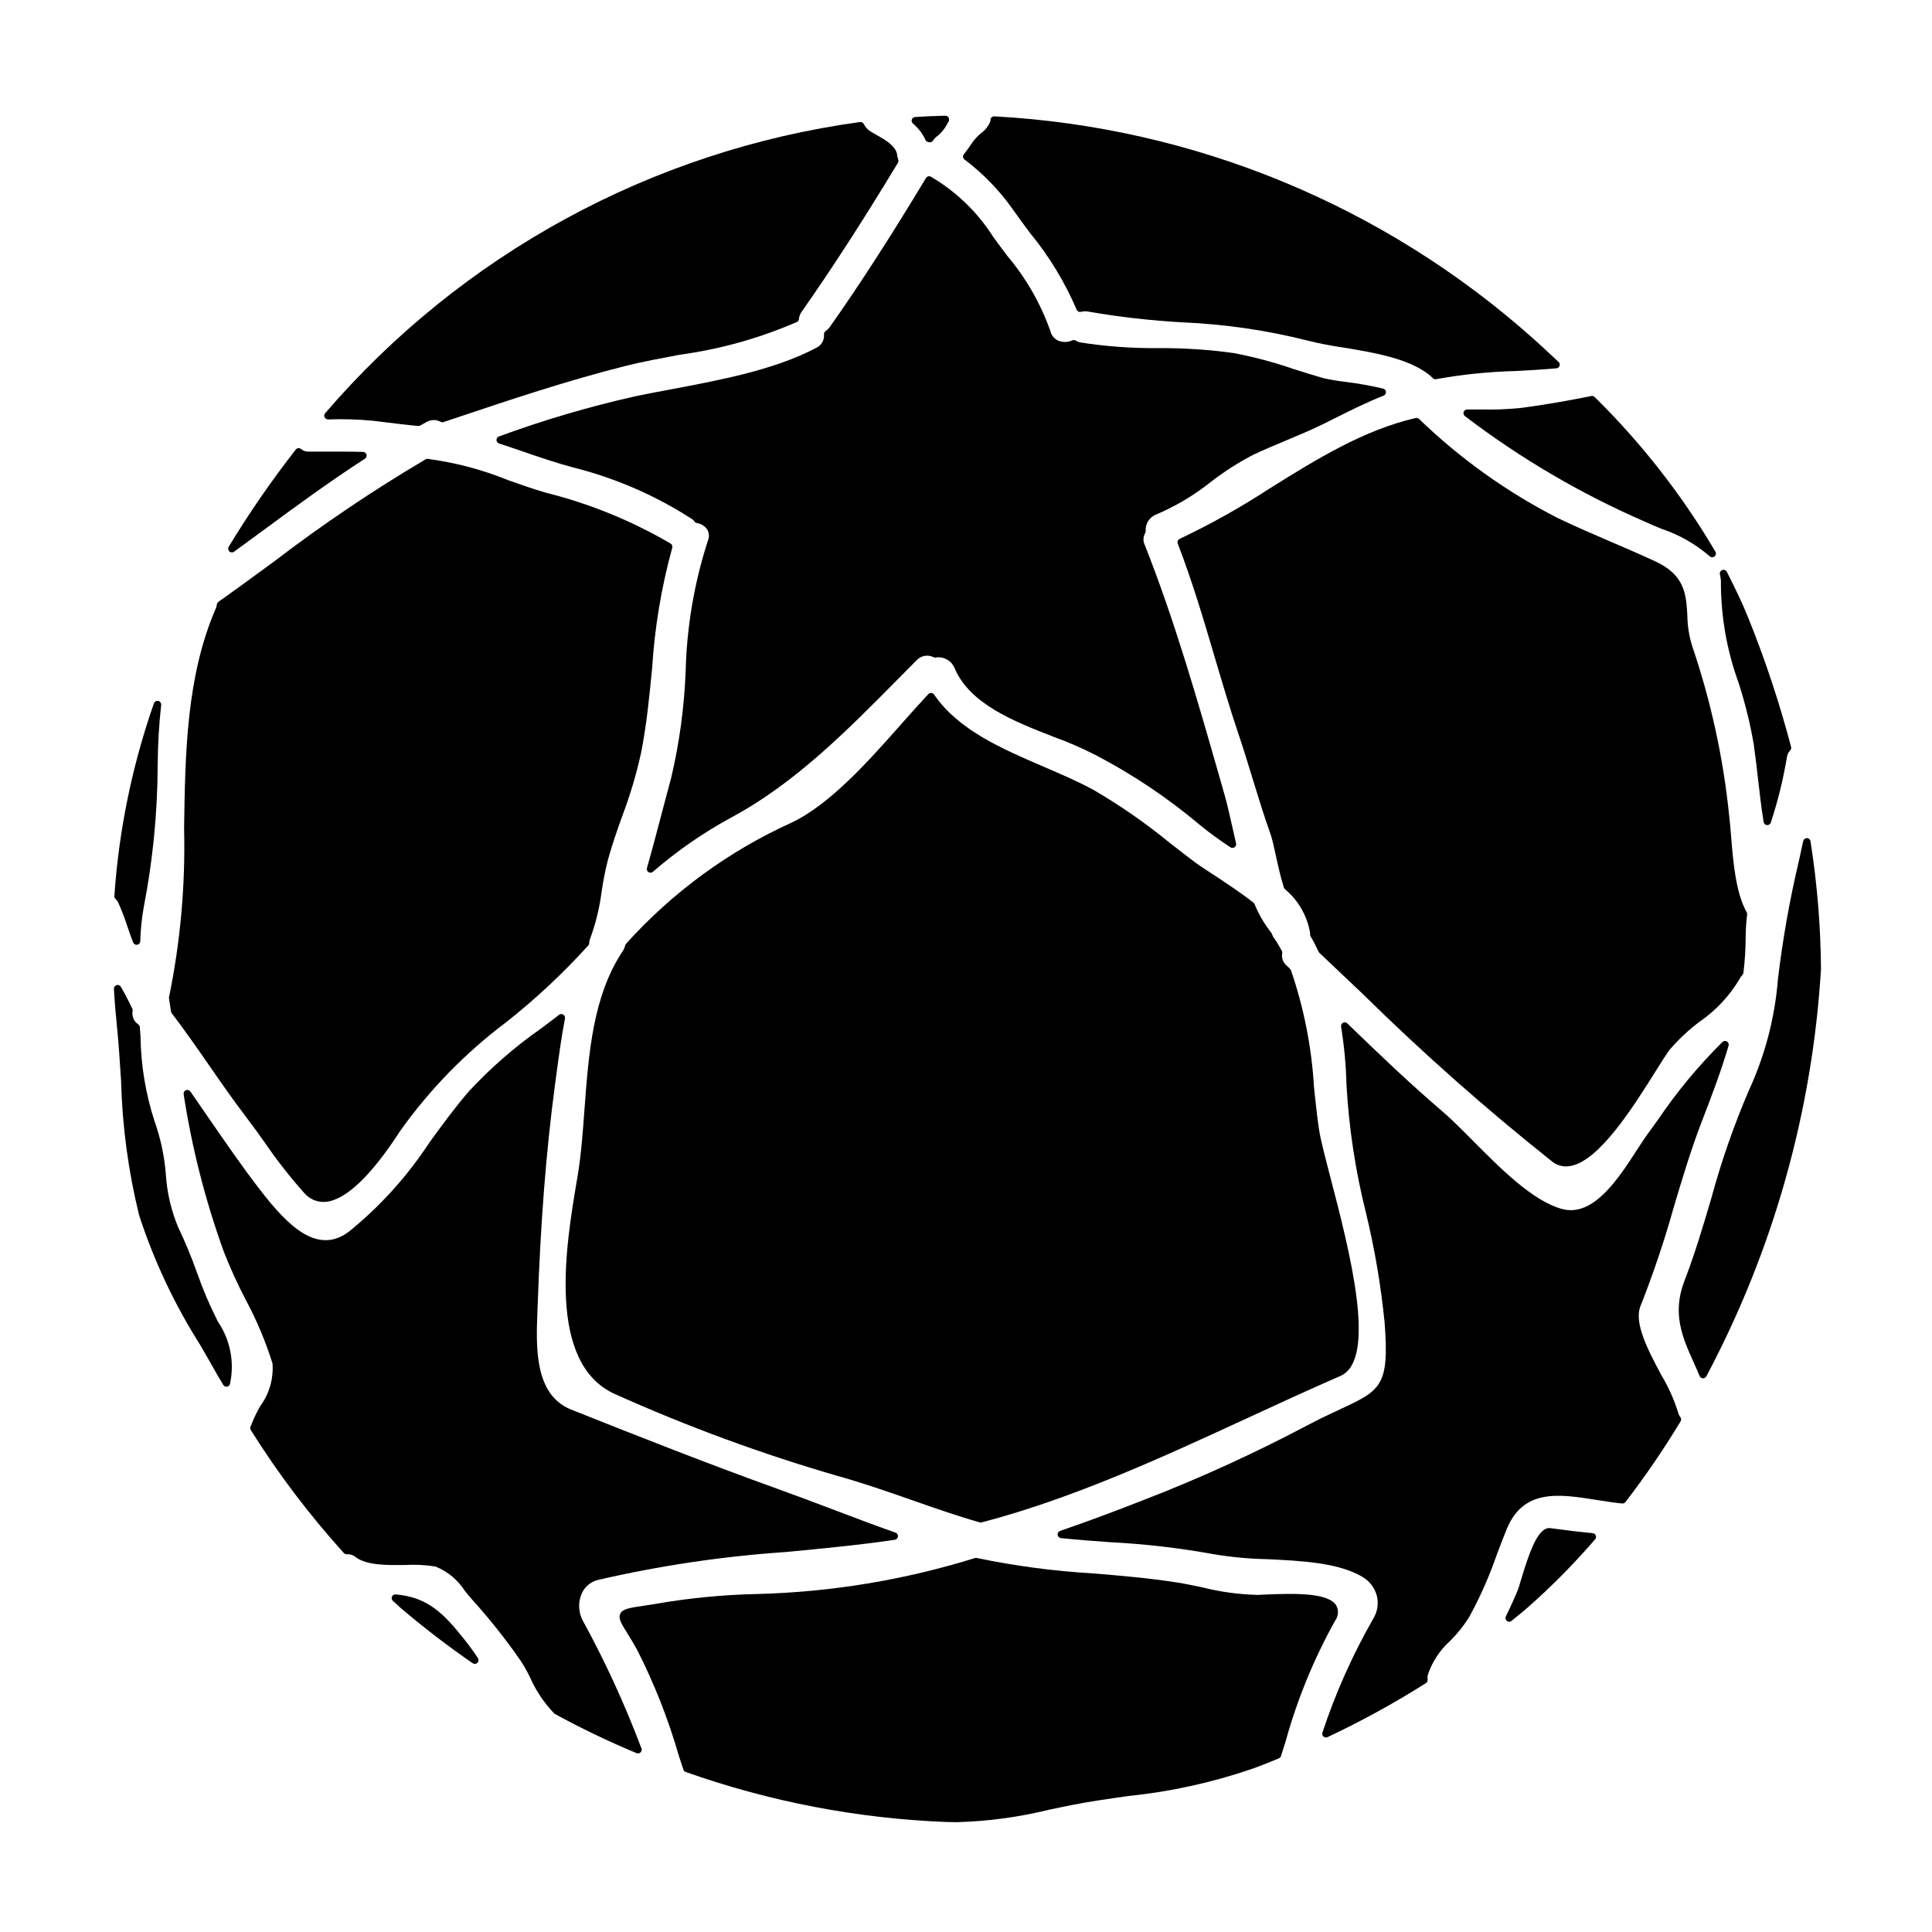 <?xml version="1.0" encoding="UTF-8"?>
<!-- Uploaded to: ICON Repo, www.svgrepo.com, Generator: ICON Repo Mixer Tools -->
<svg fill="#000000" width="800px" height="800px" version="1.1" viewBox="144 144 512 512" xmlns="http://www.w3.org/2000/svg">
 <g>
  <path d="m205.45 290.4c0.211 0.004 0.414-0.062 0.582-0.188 2.461-1.793 4.918-3.598 7.371-5.406 8.844-6.508 17.988-13.234 27.297-19.238v-0.004c0.363-0.234 0.531-0.676 0.414-1.094-0.117-0.414-0.492-0.707-0.926-0.715-3.492-0.086-6.812-0.07-10.578-0.066h-4.031c-0.664-0.012-1.305-0.262-1.801-0.703-0.207-0.168-0.469-0.246-0.734-0.215-0.262 0.031-0.504 0.164-0.664 0.375-6.43 8.223-12.363 16.824-17.773 25.758-0.18 0.301-0.188 0.68-0.012 0.988 0.172 0.309 0.5 0.5 0.855 0.5z"/>
  <path d="m389.25 181.06c0.094 0.215 0.262 0.391 0.477 0.492 0.219 0.109 0.465 0.16 0.711 0.152 0.312-0.004 0.605-0.156 0.789-0.414 0.379-0.551 0.855-1.027 1.402-1.41 0.977-0.836 1.777-1.855 2.363-2.996l0.367-0.594c0.102-0.199 0.156-0.418 0.156-0.645 0-0.262-0.105-0.516-0.297-0.703-0.191-0.184-0.445-0.281-0.711-0.281-2.606 0.059-5.293 0.172-7.992 0.348-0.398 0.023-0.742 0.285-0.871 0.664-0.129 0.375-0.02 0.793 0.277 1.055 1.422 1.18 2.555 2.656 3.328 4.332z"/>
  <path d="m230.97 255.15c3.941-0.137 7.887-0.023 11.809 0.344l3.207 0.395c2.906 0.363 5.902 0.738 8.82 0.992h0.09c0.152-0.004 0.301-0.039 0.438-0.105 0.309-0.152 0.602-0.324 0.895-0.492 0.293-0.168 0.508-0.301 0.816-0.453l-0.004 0.004c1.16-0.672 2.586-0.688 3.762-0.043 0.234 0.121 0.504 0.141 0.75 0.055l1.945-0.648c15.664-5.262 30.457-10.234 46.418-14.262 4.426-1.105 9.168-1.969 14.168-2.922 10.719-1.457 21.188-4.379 31.113-8.691 0.301-0.152 0.504-0.449 0.535-0.785 0.047-0.676 0.285-1.328 0.684-1.875 8.121-11.57 16.473-24.492 25.531-39.496h0.004c0.117-0.199 0.164-0.43 0.129-0.66-0.039-0.227-0.094-0.453-0.164-0.676-0.047-0.141-0.086-0.285-0.117-0.43-0.109-2.598-3.098-4.281-5.512-5.637h0.004c-0.66-0.352-1.301-0.738-1.922-1.156-0.609-0.457-1.105-1.051-1.449-1.734-0.188-0.375-0.59-0.59-1.008-0.535-55.102 7.551-105.54 35.016-141.78 77.207-0.238 0.301-0.277 0.715-0.098 1.055 0.184 0.344 0.543 0.555 0.934 0.551z"/>
  <path d="m604.7 324.82c1.754 5.406 3.117 10.93 4.078 16.531 0.422 3 0.758 5.965 1.098 8.918 0.434 3.785 0.879 7.699 1.5 11.566v0.004c0.074 0.453 0.449 0.797 0.91 0.824h0.062c0.434 0 0.816-0.285 0.938-0.699 1.855-5.613 3.273-11.363 4.242-17.195 0.09-0.723 0.406-1.395 0.906-1.918 0.223-0.246 0.309-0.586 0.227-0.91-3.062-11.625-6.852-23.047-11.344-34.195-1.594-3.965-3.426-7.742-5.688-12.203-0.227-0.438-0.746-0.641-1.211-0.473-0.469 0.172-0.734 0.66-0.625 1.145 0.223 0.891 0.312 1.809 0.266 2.723 0.066 8.828 1.637 17.582 4.641 25.883z"/>
  <path d="m309.89 394.13c-0.098 0.145-0.176 0.305-0.227 0.473-0.125 0.527-0.344 1.023-0.648 1.473-7.894 11.863-9.02 27.137-10.117 41.902-0.457 6.199-0.887 12.055-1.801 17.531l-0.219 1.305c-2.863 16.953-8.188 48.508 10.195 56.68v-0.004c19.066 8.562 38.707 15.785 58.781 21.617 6.691 1.852 13.289 4.16 19.68 6.394 5.883 2.062 11.973 4.191 18.086 5.945 0.086 0.027 0.18 0.039 0.27 0.039 0.086 0 0.172-0.012 0.254-0.031 24.402-6.402 47.906-17.25 70.629-27.742 8.012-3.699 16.301-7.527 24.43-11.059 9.949-4.305 2.402-33.312-2.598-52.512-1.43-5.512-2.668-10.234-3.051-12.836-0.516-3.488-0.91-7.195-1.324-11.121v0.004c-0.617-10.594-2.676-21.059-6.125-31.094-0.066-0.137-0.152-0.262-0.254-0.371-0.281-0.293-0.578-0.57-0.891-0.832-0.949-0.805-1.391-2.062-1.152-3.285 0.035-0.227-0.008-0.461-0.121-0.66l-0.535-0.93c-0.52-0.961-1.109-1.883-1.766-2.754-0.066-0.125-0.125-0.258-0.164-0.395-0.09-0.254-0.207-0.492-0.348-0.723-1.816-2.293-3.297-4.832-4.402-7.543-0.066-0.152-0.168-0.289-0.297-0.395-3.644-2.848-8.102-5.766-11.355-7.894-1.719-1.125-3.113-2.039-3.887-2.613-2.293-1.715-4.535-3.457-6.762-5.191-6.359-5.219-13.125-9.93-20.227-14.09-4.141-2.262-8.621-4.191-13.383-6.238-11.102-4.777-22.582-9.719-29.023-19.113-0.168-0.242-0.441-0.398-0.738-0.422-0.297-0.027-0.59 0.086-0.789 0.309-2.301 2.465-4.688 5.152-7.141 7.914-8.848 9.992-18.895 21.316-29.176 26.176-16.656 7.562-31.57 18.488-43.805 32.086z"/>
  <path d="m555.34 451.83c1.047 0.832 2.344 1.285 3.676 1.281 0.398 0 0.793-0.039 1.184-0.109 7.652-1.375 16.645-15.688 22.59-25.164 1.449-2.309 2.703-4.305 3.574-5.512l-0.004 0.004c2.375-2.797 5.051-5.32 7.984-7.523 4.273-2.93 7.875-6.746 10.551-11.184 0.223-0.461 0.508-0.883 0.855-1.254 0.156-0.156 0.254-0.359 0.277-0.578 0.379-3.117 0.574-6.254 0.59-9.395 0.012-2.027 0.145-4.051 0.391-6.062 0.023-0.207-0.02-0.418-0.125-0.598-2.922-5.117-3.613-13.746-4.121-20.051-0.156-1.969-0.301-3.731-0.484-5.195-1.539-15.383-4.828-30.539-9.797-45.176-0.848-2.664-1.293-5.438-1.32-8.23-0.316-5.461-0.605-10.629-8.355-14.246-3.887-1.816-7.918-3.543-11.809-5.219-4.672-2.008-9.508-4.082-14.117-6.297h-0.004c-13.508-6.902-25.918-15.766-36.832-26.305-0.238-0.219-0.57-0.309-0.891-0.234-13.809 3.18-26.324 10.961-38.422 18.5v-0.004c-7.715 5.051-15.766 9.566-24.098 13.523-0.48 0.211-0.707 0.762-0.52 1.254 3.812 9.867 6.836 20.074 9.758 29.98 2.019 6.824 4.102 13.879 6.434 20.781 1.277 3.777 2.469 7.676 3.617 11.445 1.5 4.894 3.043 9.965 4.805 14.859 0.434 1.25 0.863 3.227 1.363 5.512 0.594 2.707 1.262 5.773 2.141 8.574l0.004-0.004c0.051 0.148 0.133 0.285 0.246 0.395 3.574 2.965 5.957 7.117 6.715 11.695 0 0.043-0.023 0.246-0.023 0.293v-0.004c-0.004 0.191 0.043 0.379 0.137 0.539 0.789 1.316 1.516 2.805 2.144 4.125h0.004c0.051 0.109 0.125 0.211 0.215 0.293 3.824 3.598 7.641 7.215 11.449 10.848 15.941 15.691 32.703 30.527 50.219 44.441z"/>
  <path d="m536.7 252.51h-3.898 0.004c-0.418 0.008-0.785 0.273-0.918 0.664-0.137 0.395-0.008 0.828 0.316 1.09 14.746 11.242 30.805 20.652 47.82 28.031 1.23 0.586 2.664 1.18 4.191 1.805 4.707 1.566 9.062 4.039 12.824 7.273 0.184 0.195 0.441 0.305 0.707 0.305 0.215 0 0.422-0.07 0.598-0.195 0.391-0.305 0.504-0.848 0.258-1.281-8.828-14.996-19.582-28.77-31.988-40.973-0.23-0.238-0.566-0.34-0.895-0.273-5.234 1.039-12.152 2.344-19.242 3.215-3.25 0.305-6.512 0.418-9.777 0.34z"/>
  <path d="m412.24 199.26c1.574 2.258 3.191 4.414 4.758 6.519h0.004c5.035 6.137 9.18 12.957 12.309 20.254 0.176 0.461 0.664 0.719 1.145 0.605 0.66-0.164 1.348-0.18 2.012-0.047 8.25 1.422 16.574 2.367 24.93 2.836 11.18 0.477 22.277 2.094 33.129 4.828 3.059 0.762 6.156 1.371 9.281 1.82 8.344 1.363 18.719 3.062 23.918 8.141 0.184 0.184 0.43 0.285 0.684 0.285 0.07 0 0.141-0.008 0.207-0.023 6.891-1.242 13.863-1.961 20.859-2.148 3.613-0.188 7.348-0.395 10.977-0.719 0.391-0.035 0.723-0.293 0.848-0.664 0.125-0.367 0.02-0.777-0.266-1.039l-2.125-1.969c-1.469-1.367-2.941-2.727-4.461-4.094-39.562-35.34-89.98-56.156-142.95-59.012-0.266-0.008-0.527 0.09-0.719 0.273-0.195 0.184-0.305 0.441-0.305 0.711v0.312-0.004c-0.504 1.262-1.355 2.356-2.457 3.148-0.914 0.742-1.723 1.609-2.394 2.578-0.73 1.074-1.43 2.09-2.188 3.012-0.176 0.207-0.254 0.48-0.219 0.75 0.035 0.266 0.176 0.508 0.395 0.672 4.852 3.648 9.113 8.023 12.633 12.973z"/>
  <path d="m325.7 322.04c-0.375 9.414-1.645 18.77-3.793 27.945-0.836 3.062-1.648 6.168-2.473 9.293-1.266 4.832-2.578 9.84-3.984 14.742l0.004-0.004c-0.125 0.414 0.035 0.859 0.395 1.098 0.367 0.242 0.852 0.211 1.18-0.082 6.387-5.535 13.352-10.363 20.777-14.398 16.859-9.023 30.797-23.141 44.281-36.789 1.621-1.641 3.242-3.277 4.844-4.887 1.156-1.23 2.984-1.551 4.488-0.789 0.168 0.082 0.352 0.109 0.535 0.086 2.078-0.352 4.129 0.758 4.973 2.691 3.984 9.633 15.844 14.25 26.305 18.324 3.793 1.375 7.5 2.984 11.098 4.82 9.828 5.129 19.066 11.316 27.551 18.453 2.617 2.141 5.348 4.141 8.176 5.992 0.336 0.227 0.777 0.23 1.109 0 0.336-0.227 0.496-0.637 0.406-1.031-0.332-1.422-0.641-2.82-0.953-4.176-0.699-3.148-1.367-6.113-2.062-8.559l-1.281-4.492c-5.863-20.5-11.926-41.699-19.918-61.922v0.004c-0.473-0.969-0.434-2.109 0.109-3.039 0.098-0.164 0.148-0.352 0.145-0.543-0.148-1.938 0.992-3.742 2.805-4.438 5.211-2.215 10.098-5.129 14.523-8.66 3.508-2.727 7.258-5.125 11.203-7.164 2.824-1.336 5.762-2.562 8.598-3.746 3.394-1.422 6.898-2.894 10.281-4.562l2.754-1.383c4.398-2.195 8.551-4.266 12.887-5.969v0.004c0.398-0.156 0.648-0.547 0.625-0.977-0.023-0.426-0.324-0.785-0.734-0.895-3.375-0.797-6.793-1.402-10.234-1.82-1.871-0.215-3.731-0.527-5.566-0.941-2.57-0.723-5.152-1.551-7.738-2.363v0.004c-5.207-1.809-10.539-3.238-15.953-4.281-6.633-0.93-13.32-1.375-20.02-1.332-7.023 0.07-14.043-0.445-20.984-1.539-0.352-0.102-0.688-0.262-0.988-0.469-0.27-0.152-0.594-0.168-0.883-0.051-1.199 0.555-2.578 0.574-3.793 0.062-1.016-0.488-1.758-1.402-2.023-2.492-2.578-7.312-6.469-14.094-11.477-20.012-1.266-1.688-2.539-3.394-3.773-5.117h-0.004c-4.16-6.508-9.805-11.938-16.473-15.836-0.461-0.211-1.004-0.043-1.258 0.391-9.617 15.938-17.754 28.535-25.574 39.59-0.297 0.379-0.652 0.711-1.051 0.977-0.27 0.199-0.418 0.52-0.395 0.855 0.141 1.484-0.664 2.902-2.016 3.539-10.949 5.84-25.586 8.594-38.504 11.02-3.293 0.617-6.508 1.223-9.562 1.859h0.004c-12.238 2.75-24.281 6.301-36.055 10.629-0.398 0.137-0.664 0.516-0.66 0.941 0.004 0.422 0.277 0.793 0.68 0.926 2.152 0.699 4.301 1.438 6.441 2.168 4.328 1.484 8.809 3.019 13.223 4.191 11.234 2.816 21.922 7.469 31.633 13.777 0.203 0.176 0.387 0.375 0.539 0.598 0.148 0.184 0.355 0.305 0.59 0.348 1.152 0.168 2.18 0.832 2.805 1.816 0.473 0.91 0.504 1.988 0.086 2.93-3.617 11.215-5.594 22.898-5.867 34.684z"/>
  <path d="m566.07 550.3c-3.523-0.324-7.273-0.789-11.133-1.316-3.059-0.473-5.324 5.117-8.035 14.297-0.266 0.902-0.461 1.574-0.578 1.883-0.938 2.277-1.969 4.566-3.258 7.199l0.004-0.004c-0.152 0.305-0.133 0.664 0.047 0.953 0.18 0.289 0.492 0.461 0.832 0.461 0.23 0 0.453-0.078 0.629-0.227 0.551-0.461 1.109-0.914 1.668-1.367 0.918-0.742 1.836-1.492 2.734-2.281l0.004-0.004c6.316-5.582 12.242-11.586 17.742-17.973 0.242-0.281 0.305-0.672 0.168-1.012-0.141-0.344-0.457-0.578-0.824-0.609z"/>
  <path d="m588.68 518.2c-1.07-3.402-2.539-6.664-4.375-9.723-3.473-6.512-7.41-13.891-5.539-18.41h0.004c3.379-8.551 6.312-17.27 8.789-26.125 2.211-7.418 4.5-15.086 7.305-22.395 2.652-6.844 5.199-13.555 7.231-20.43v0.004c0.121-0.426-0.051-0.879-0.426-1.113-0.375-0.23-0.859-0.188-1.184 0.113-6.398 6.332-12.156 13.281-17.191 20.746l-2.535 3.496c-0.875 1.18-1.848 2.691-2.914 4.328-4.91 7.59-11.594 17.98-19.914 15.699-7.734-2.125-16.156-10.602-23.586-18.078-2.91-2.93-5.66-5.691-8.102-7.789-8.441-7.211-16.418-14.824-25.191-23.309h0.008c-0.301-0.301-0.766-0.367-1.141-0.164-0.375 0.195-0.582 0.609-0.516 1.027 0.828 5.106 1.309 10.266 1.43 15.438 0.648 11.465 2.383 22.844 5.18 33.98 2.301 9.52 3.945 19.184 4.918 28.926 1.309 16.965-0.973 18.023-11.926 23.121-2.562 1.18-5.469 2.547-8.895 4.363v0.004c-13.777 7.277-27.961 13.75-42.484 19.391-8.66 3.398-15.875 6.07-22.684 8.402-0.438 0.152-0.711 0.586-0.656 1.043 0.051 0.457 0.414 0.82 0.871 0.867 4.371 0.453 8.852 0.789 13.184 1.094 9.109 0.465 18.184 1.52 27.156 3.148 4.719 0.797 9.488 1.246 14.273 1.34 9.254 0.449 18.828 0.91 25.219 4.652 1.918 1.102 3.32 2.922 3.891 5.059 0.508 2.062 0.164 4.238-0.945 6.047-5.492 9.586-10.004 19.695-13.473 30.184-0.105 0.301-0.059 0.637 0.125 0.895 0.184 0.262 0.48 0.418 0.801 0.418 0.148 0 0.289-0.031 0.422-0.094 8.977-4.223 17.68-9 26.062-14.305 0.281-0.184 0.453-0.496 0.453-0.832v-0.395c-0.02-0.301-0.008-0.602 0.035-0.898 1.16-3.504 3.223-6.644 5.977-9.102 1.895-1.891 3.566-3.984 4.988-6.25 2.91-5.32 5.371-10.871 7.352-16.602 0.84-2.219 1.676-4.445 2.574-6.644 4.438-10.91 13.891-9.406 23.906-7.824 2.215 0.352 4.512 0.715 6.742 0.938v-0.004c0.34 0.027 0.668-0.121 0.875-0.391 5.262-6.848 10.133-13.984 14.598-21.375 0.207-0.344 0.188-0.781-0.055-1.102-0.305-0.406-0.523-0.875-0.637-1.371z"/>
  <path d="m498.14 569.5c-2.062-3.43-10.766-3.305-19.512-2.894l-1.379 0.062c-4.977-0.129-9.926-0.809-14.754-2.031-2.363-0.488-4.562-0.953-6.5-1.246-7.394-1.18-15-1.816-22.352-2.426-10.336-0.602-20.609-1.965-30.746-4.074-0.16-0.039-0.332-0.039-0.496 0-18.68 5.812-38.07 9.02-57.625 9.535-9.258 0.188-18.484 1.098-27.598 2.719l-2.25 0.34c-4.207 0.621-5.949 0.879-6.555 2.188-0.57 1.219 0.234 2.527 1.852 5.117 0.715 1.16 1.605 2.598 2.609 4.402v-0.004c4.555 8.98 8.254 18.367 11.047 28.043l1.219 3.734h0.004c0.094 0.289 0.316 0.52 0.605 0.621 22.266 7.887 45.598 12.359 69.203 13.266 0.875 0.027 1.727 0.043 2.578 0.043 8.277-0.219 16.504-1.324 24.543-3.305 4.047-0.852 8.227-1.727 12.621-2.402 2.871-0.449 5.699-0.848 8.496-1.238h0.004c11.047-1.141 21.926-3.527 32.438-7.109 2.18-0.758 4.301-1.621 6.348-2.457l0.961-0.395c0.273-0.109 0.48-0.332 0.57-0.609l1.152-3.621c3.086-11.23 7.508-22.047 13.176-32.219 0.887-1.168 1.02-2.742 0.34-4.039z"/>
  <path d="m623.8 366.94c-0.07-0.473-0.469-0.824-0.945-0.836h-0.027c-0.465 0-0.867 0.332-0.961 0.789l-1.066 4.922v-0.004c-2.488 10.465-4.371 21.066-5.637 31.754-0.82 10.277-3.469 20.324-7.816 29.672-3.949 9.25-7.25 18.766-9.879 28.473-2.117 7.164-4.305 14.562-7.043 21.648-3.398 8.75-0.551 15.098 2.469 21.824 0.512 1.133 1.031 2.289 1.523 3.477 0.148 0.352 0.48 0.586 0.863 0.602h0.047c0.363 0.004 0.699-0.199 0.867-0.52 17.75-33.391 28.113-70.207 30.387-107.95-0.09-11.336-1.02-22.648-2.781-33.848z"/>
  <path d="m266.96 578.35c-5.156-6.481-9.477-11.121-18.105-11.809-0.43-0.055-0.84 0.199-0.988 0.609-0.164 0.398-0.051 0.852 0.281 1.125 0.332 0.277 0.629 0.562 0.934 0.852 0.305 0.289 0.668 0.633 1.02 0.93h-0.004c6.133 5.231 12.531 10.141 19.168 14.711 0.387 0.273 0.914 0.23 1.25-0.102 0.34-0.332 0.395-0.859 0.129-1.25-1.141-1.754-2.367-3.441-3.684-5.066z"/>
  <path d="m298.47 573.53c-1.18-2.188-1.316-4.789-0.367-7.086 0.773-1.855 2.367-3.238 4.312-3.738 16.387-3.785 33.051-6.262 49.832-7.406 9.492-0.902 19.312-1.836 28.883-3.238 0.449-0.066 0.793-0.43 0.836-0.879 0.043-0.449-0.223-0.871-0.652-1.023-5.621-1.969-11.32-4.141-16.832-6.227-4.941-1.871-9.84-3.715-14.586-5.422-18.344-6.606-36.281-13.688-54.582-20.973-9.766-3.938-9.258-16.695-8.887-26.016l0.047-1.297c0.789-22.434 2.246-41.098 4.609-58.773l0.32-2.402c0.66-4.93 1.344-10.02 2.32-15.137l0.004 0.004c0.082-0.406-0.098-0.82-0.449-1.035-0.352-0.219-0.801-0.191-1.125 0.066-1.574 1.219-3.18 2.422-4.773 3.617-6.996 4.891-13.441 10.516-19.238 16.781-3.836 4.492-7.133 9.023-10.324 13.41-5.848 8.938-13.051 16.914-21.348 23.641-8.332 6.273-16.137-1.5-23.367-10.832-4.977-6.43-9.742-13.383-14.352-20.074-1.426-2.082-2.863-4.16-4.301-6.234-0.266-0.375-0.758-0.52-1.18-0.344-0.426 0.176-0.676 0.621-0.598 1.074 2.18 14.188 5.731 28.129 10.602 41.633 1.711 4.356 3.648 8.617 5.805 12.77 2.914 5.41 5.305 11.086 7.141 16.953 0.297 4.016-0.848 8.008-3.227 11.258-0.98 1.672-1.812 3.422-2.484 5.234-0.117 0.184-0.188 0.391-0.207 0.609 0 0.188 0.055 0.371 0.156 0.531 7.25 11.57 15.504 22.477 24.668 32.602 0.199 0.227 0.492 0.344 0.789 0.316 0.824-0.066 1.645 0.195 2.277 0.727 2.977 2.242 8.207 2.18 13.227 2.121 2.684-0.156 5.375-0.016 8.031 0.418 3.203 1.309 5.926 3.578 7.785 6.5 0.641 0.789 1.25 1.539 1.844 2.195l-0.004 0.004c4.672 5.16 9.004 10.621 12.961 16.348 0.902 1.402 1.723 2.859 2.453 4.359 1.57 3.559 3.762 6.812 6.469 9.605 7.047 3.859 14.297 7.34 21.719 10.422 0.121 0.055 0.258 0.082 0.391 0.082 0.324-0.004 0.629-0.164 0.812-0.43 0.184-0.266 0.227-0.605 0.109-0.91-4.375-11.617-9.559-22.914-15.52-33.805z"/>
  <path d="m189.45 412.44c3.465 4.516 6.766 9.277 9.961 13.883 3.125 4.508 6.356 9.172 9.758 13.625 1.703 2.231 3.324 4.504 4.945 6.766 3.223 4.727 6.758 9.238 10.57 13.504 1.262 1.453 3.086 2.289 5.008 2.305 0.207 0 0.422 0 0.637-0.027 5.219-0.461 11.926-6.789 19.395-18.297l0.211-0.324c7.828-11.035 17.316-20.789 28.129-28.918 7.84-6.176 15.148-13 21.84-20.406 0.129-0.145 0.211-0.328 0.23-0.52l0.035-0.336c0.012-0.23 0.055-0.461 0.133-0.684 1.539-4.133 2.594-8.43 3.148-12.805 0.414-2.852 0.98-5.676 1.691-8.469 1.07-3.891 2.418-7.684 3.715-11.352 2.113-5.543 3.809-11.234 5.07-17.031 1.438-7.312 2.176-14.91 2.891-22.254 0.672-10.789 2.457-21.48 5.328-31.906 0.137-0.422-0.027-0.879-0.395-1.125-10.324-6.047-21.457-10.59-33.062-13.492-3.266-0.934-6.582-2.109-10.09-3.352l0.004-0.004c-6.84-2.773-14.004-4.66-21.324-5.625-0.168 0.004-0.336 0.047-0.484 0.129-13.859 8.184-27.219 17.188-40.008 26.961-4.953 3.637-9.906 7.269-14.91 10.805-0.203 0.148-0.344 0.371-0.395 0.621l-0.051 0.344c-0.012 0.168-0.051 0.332-0.113 0.488-7.938 18.105-8.238 38.719-8.531 58.648l0.004-0.004c0.363 14.977-0.973 29.941-3.981 44.617-0.035 0.125-0.043 0.262-0.02 0.391l0.516 3.406c0.012 0.156 0.062 0.305 0.145 0.438z"/>
  <path d="m174.8 382.44c0.227 0.215 0.406 0.473 0.531 0.762 0.934 2.066 1.746 4.184 2.434 6.34 0.484 1.414 0.965 2.824 1.512 4.207v0.004c0.148 0.375 0.512 0.621 0.914 0.621 0.055 0.004 0.109 0.004 0.164 0 0.461-0.082 0.801-0.469 0.82-0.934 0.074-3.102 0.395-6.191 0.961-9.242 2.371-12.285 3.594-24.762 3.652-37.273 0.027-5.383 0.336-10.758 0.922-16.105 0.047-0.496-0.281-0.949-0.77-1.059-0.484-0.109-0.977 0.16-1.145 0.629-5.769 16.469-9.297 33.641-10.484 51.055-0.02 0.254 0.062 0.508 0.23 0.703z"/>
  <path d="m196.15 481.11c-1.434-4.039-3.078-8-4.93-11.867-1.871-4.484-2.981-9.25-3.277-14.102-0.379-4.766-1.379-9.465-2.977-13.977-2.367-7.266-3.625-14.852-3.731-22.492l-0.176-2.465c-0.023-0.305-0.184-0.578-0.438-0.746-1.16-0.777-1.742-2.176-1.473-3.543 0.027-0.191 0-0.387-0.082-0.562-1.137-2.418-2.078-4.219-3.047-5.848v-0.004c-0.23-0.391-0.699-0.574-1.133-0.441s-0.723 0.543-0.695 0.996c0.164 3.102 0.434 6.418 0.82 10.141 0.465 4.629 0.766 9.352 1.082 14.352h-0.004c0.32 11.961 1.922 23.852 4.769 35.469 3.945 12.117 9.395 23.691 16.223 34.453 1.062 1.836 2.125 3.684 3.184 5.539 0.93 1.684 1.91 3.371 2.902 5 0.18 0.289 0.496 0.469 0.84 0.469 0.055 0.008 0.109 0.008 0.164 0 0.391-0.066 0.703-0.367 0.785-0.758 1.234-5.699 0.074-11.656-3.211-16.477-2.156-4.25-4.027-8.637-5.598-13.137z"/>
 </g>
</svg>